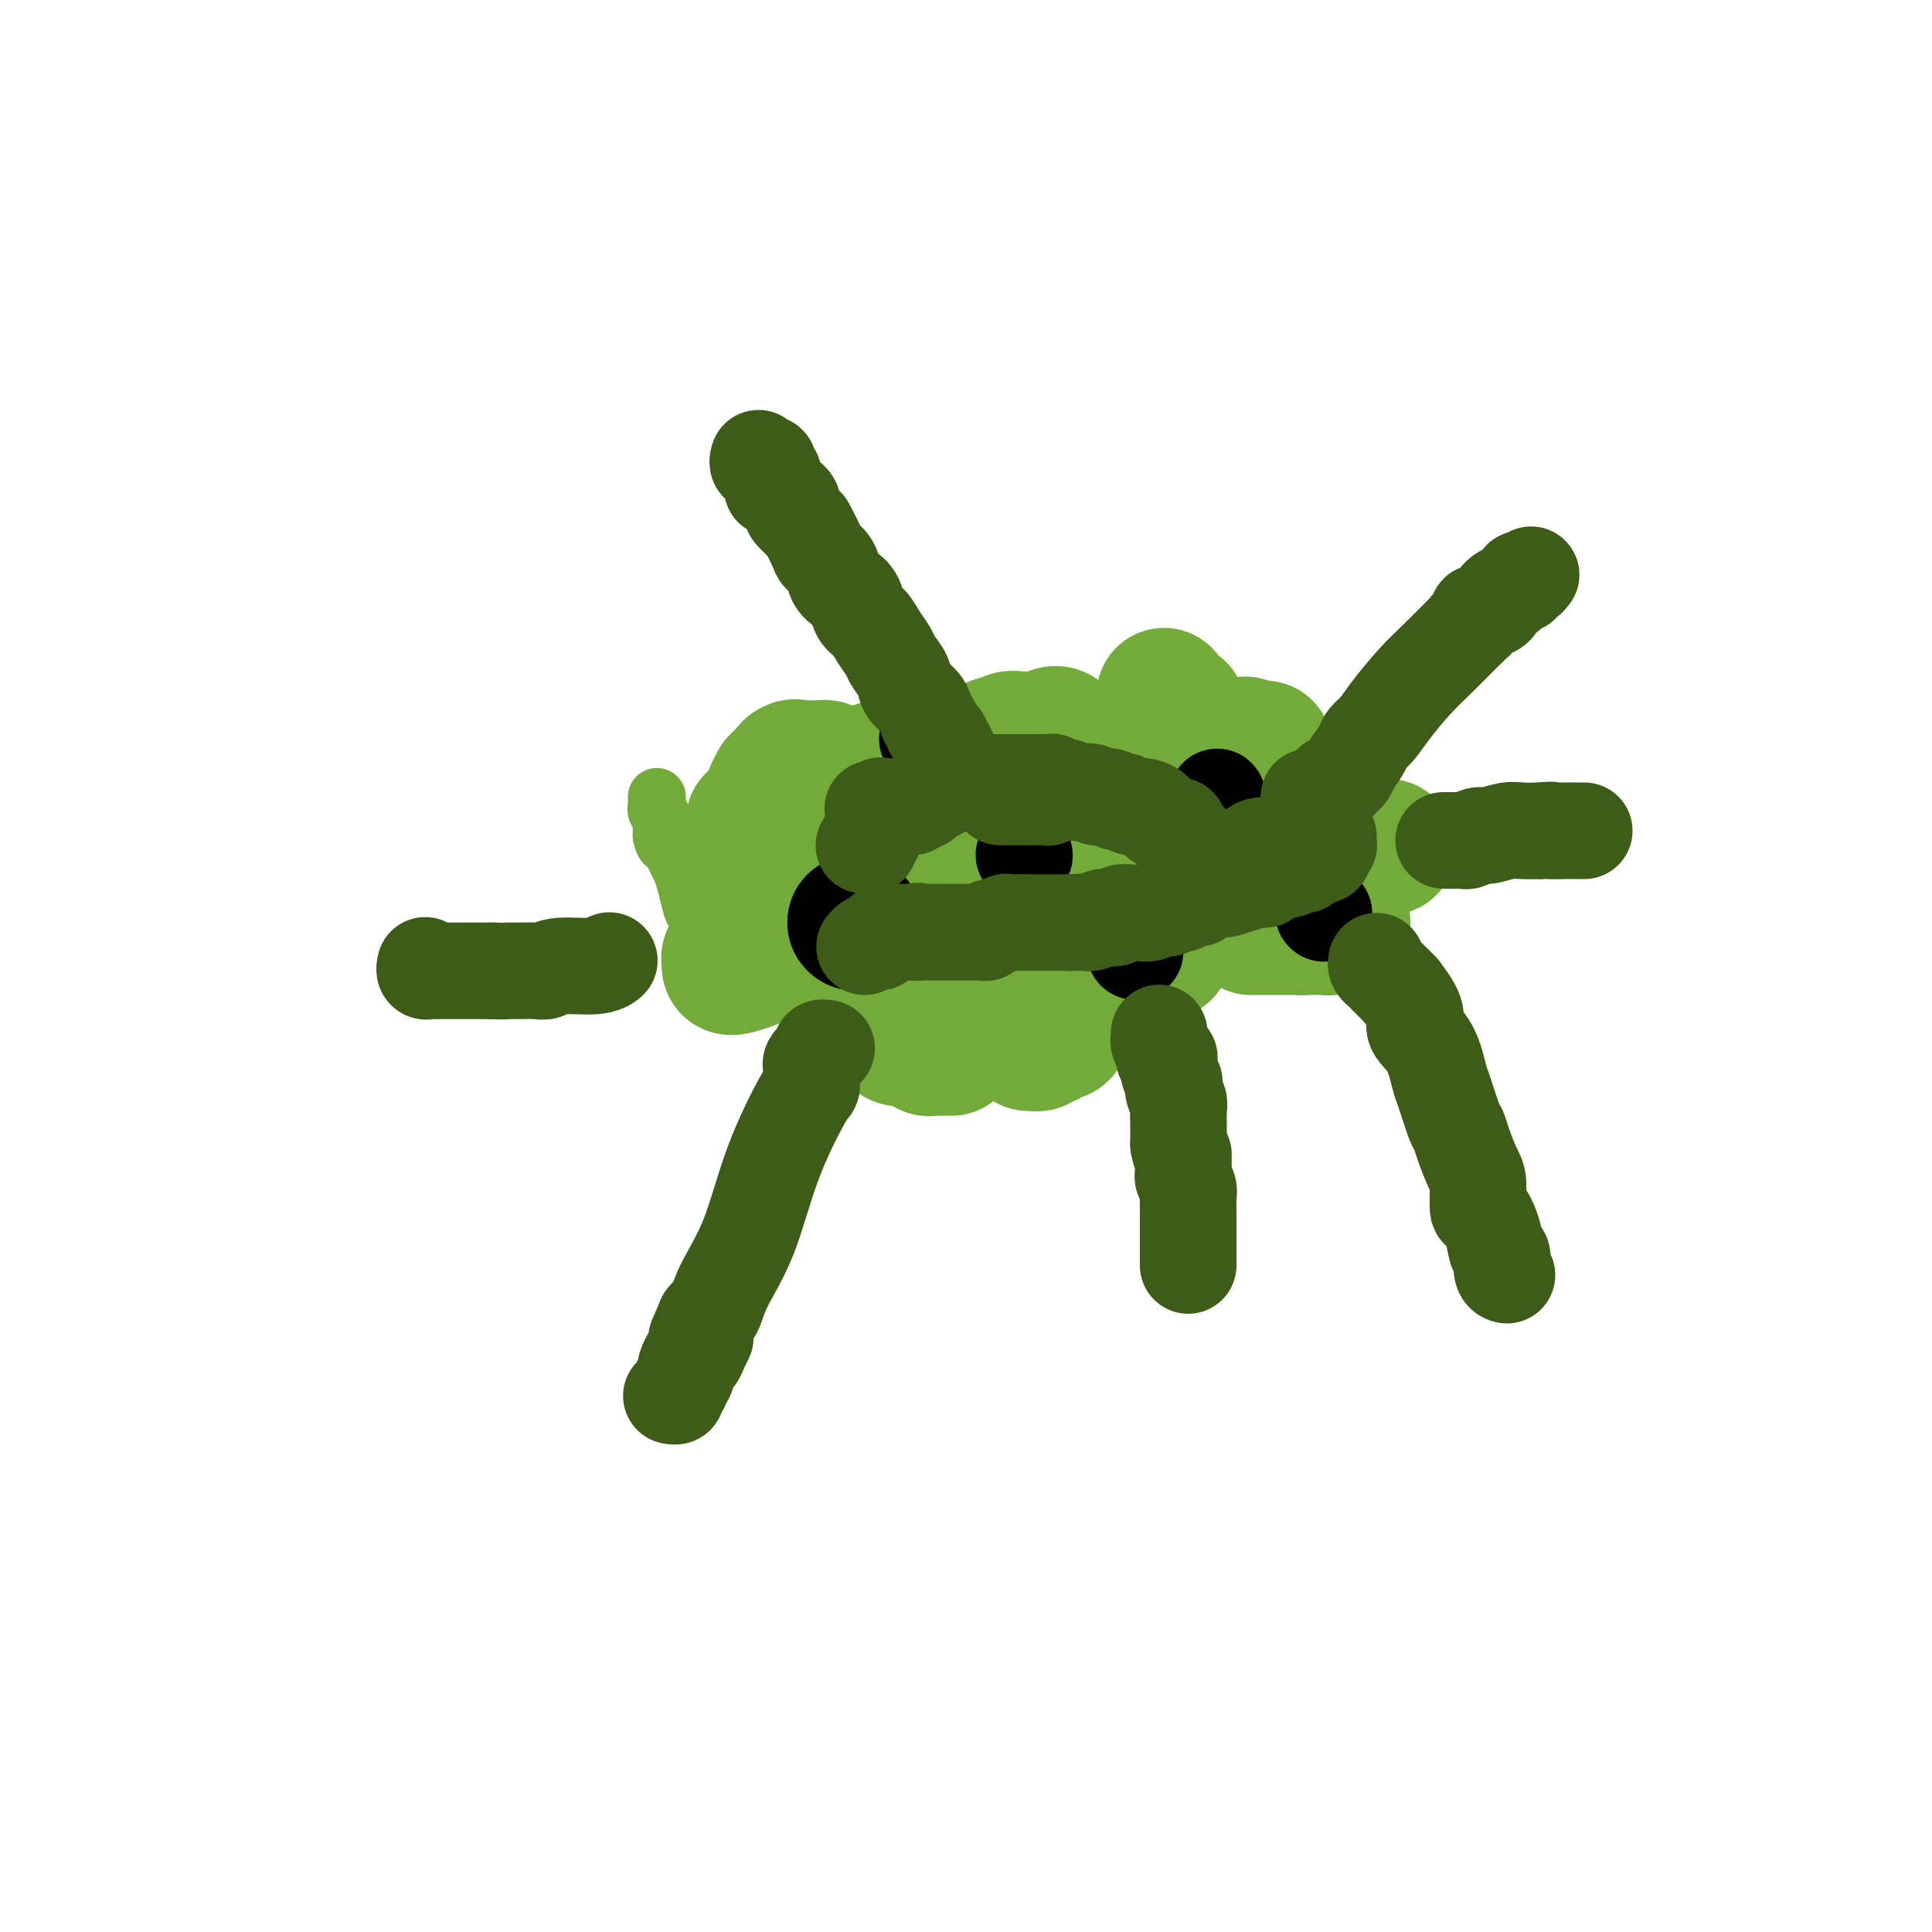 <svg viewBox='0 0 400 400' version='1.1' xmlns='http://www.w3.org/2000/svg' xmlns:xlink='http://www.w3.org/1999/xlink'><g fill='none' stroke='#73AB3A' stroke-width='12' stroke-linecap='round' stroke-linejoin='round'><path d='M136,165c0.002,0.303 0.004,0.606 0,1c-0.004,0.394 -0.015,0.879 0,1c0.015,0.121 0.057,-0.122 0,0c-0.057,0.122 -0.211,0.610 0,1c0.211,0.390 0.789,0.682 1,1c0.211,0.318 0.057,0.663 0,1c-0.057,0.337 -0.015,0.668 0,1c0.015,0.332 0.004,0.666 0,1c-0.004,0.334 -0.002,0.667 0,1'/><path d='M137,173c0.333,1.656 0.667,1.796 1,2c0.333,0.204 0.667,0.470 1,1c0.333,0.530 0.666,1.322 1,2c0.334,0.678 0.671,1.240 1,2c0.329,0.760 0.651,1.718 1,3c0.349,1.282 0.724,2.888 1,4c0.276,1.112 0.454,1.729 1,2c0.546,0.271 1.461,0.195 2,1c0.539,0.805 0.702,2.489 1,3c0.298,0.511 0.732,-0.152 1,0c0.268,0.152 0.370,1.120 1,2c0.630,0.880 1.788,1.671 2,2c0.212,0.329 -0.522,0.196 0,0c0.522,-0.196 2.300,-0.456 3,0c0.700,0.456 0.324,1.627 1,2c0.676,0.373 2.405,-0.054 4,0c1.595,0.054 3.055,0.587 4,1c0.945,0.413 1.373,0.706 2,1c0.627,0.294 1.452,0.590 3,1c1.548,0.410 3.818,0.933 5,1c1.182,0.067 1.275,-0.322 2,0c0.725,0.322 2.082,1.354 3,2c0.918,0.646 1.397,0.905 2,1c0.603,0.095 1.330,0.025 2,0c0.670,-0.025 1.282,-0.007 2,0c0.718,0.007 1.540,0.002 2,0c0.460,-0.002 0.557,-0.000 1,0c0.443,0.000 1.232,0.000 2,0c0.768,-0.000 1.514,-0.000 2,0c0.486,0.000 0.710,0.000 1,0c0.290,-0.000 0.645,-0.000 1,0'/><path d='M193,206c6.919,1.393 3.217,0.374 2,0c-1.217,-0.374 0.051,-0.104 1,0c0.949,0.104 1.578,0.043 2,0c0.422,-0.043 0.637,-0.067 1,0c0.363,0.067 0.876,0.225 1,0c0.124,-0.225 -0.139,-0.834 0,-1c0.139,-0.166 0.681,0.110 1,0c0.319,-0.110 0.414,-0.606 1,-1c0.586,-0.394 1.664,-0.687 2,-1c0.336,-0.313 -0.069,-0.647 0,-1c0.069,-0.353 0.611,-0.723 1,-1c0.389,-0.277 0.625,-0.459 1,-1c0.375,-0.541 0.888,-1.440 1,-2c0.112,-0.560 -0.177,-0.780 0,-1c0.177,-0.220 0.821,-0.439 1,-1c0.179,-0.561 -0.107,-1.465 0,-2c0.107,-0.535 0.607,-0.703 1,-1c0.393,-0.297 0.680,-0.724 1,-1c0.320,-0.276 0.673,-0.403 1,-1c0.327,-0.597 0.628,-1.666 1,-2c0.372,-0.334 0.817,0.065 1,0c0.183,-0.065 0.105,-0.596 0,-1c-0.105,-0.404 -0.238,-0.681 0,-1c0.238,-0.319 0.847,-0.678 1,-1c0.153,-0.322 -0.151,-0.606 0,-1c0.151,-0.394 0.758,-0.897 1,-1c0.242,-0.103 0.120,0.193 0,0c-0.120,-0.193 -0.238,-0.877 0,-1c0.238,-0.123 0.833,0.313 1,0c0.167,-0.313 -0.095,-1.375 0,-2c0.095,-0.625 0.548,-0.812 1,-1'/><path d='M217,180c1.702,-2.986 0.456,-0.450 0,0c-0.456,0.450 -0.122,-1.185 0,-2c0.122,-0.815 0.031,-0.810 0,-1c-0.031,-0.190 -0.001,-0.577 0,-1c0.001,-0.423 -0.027,-0.883 0,-1c0.027,-0.117 0.109,0.108 0,0c-0.109,-0.108 -0.410,-0.551 -1,-1c-0.590,-0.449 -1.467,-0.905 -2,-1c-0.533,-0.095 -0.720,0.171 -1,0c-0.280,-0.171 -0.654,-0.778 -1,-1c-0.346,-0.222 -0.666,-0.060 -1,0c-0.334,0.060 -0.684,0.016 -1,0c-0.316,-0.016 -0.599,-0.004 -1,0c-0.401,0.004 -0.919,0.001 -1,0c-0.081,-0.001 0.274,0.001 0,0c-0.274,-0.001 -1.176,-0.004 -2,0c-0.824,0.004 -1.569,0.015 -2,0c-0.431,-0.015 -0.548,-0.057 -1,0c-0.452,0.057 -1.239,0.211 -2,0c-0.761,-0.211 -1.495,-0.789 -2,-1c-0.505,-0.211 -0.779,-0.057 -1,0c-0.221,0.057 -0.388,0.015 -1,0c-0.612,-0.015 -1.669,-0.004 -2,0c-0.331,0.004 0.065,0.001 0,0c-0.065,-0.001 -0.592,-0.000 -1,0c-0.408,0.000 -0.697,0.000 -1,0c-0.303,-0.000 -0.620,-0.000 -1,0c-0.380,0.000 -0.823,0.000 -1,0c-0.177,-0.000 -0.089,-0.000 0,0'/><path d='M191,171c-4.046,-0.464 -1.662,-0.124 -1,0c0.662,0.124 -0.397,0.033 -1,0c-0.603,-0.033 -0.750,-0.009 -1,0c-0.250,0.009 -0.603,0.002 -1,0c-0.397,-0.002 -0.838,-0.001 -1,0c-0.162,0.001 -0.046,0.000 0,0c0.046,-0.000 0.023,-0.000 0,0'/></g>
<g fill='none' stroke='#73AB3A' stroke-width='28' stroke-linecap='round' stroke-linejoin='round'><path d='M197,217c-0.303,-0.000 -0.606,-0.000 -1,0c-0.394,0.000 -0.879,0.001 -1,0c-0.121,-0.001 0.121,-0.004 0,0c-0.121,0.004 -0.606,0.015 -1,0c-0.394,-0.015 -0.697,-0.056 -1,0c-0.303,0.056 -0.606,0.208 -1,0c-0.394,-0.208 -0.879,-0.777 -1,-1c-0.121,-0.223 0.121,-0.098 0,0c-0.121,0.098 -0.606,0.171 -1,0c-0.394,-0.171 -0.697,-0.585 -1,-1'/><path d='M189,215c-1.477,-0.310 -1.170,-0.086 -1,0c0.170,0.086 0.204,0.033 0,0c-0.204,-0.033 -0.645,-0.047 -1,0c-0.355,0.047 -0.625,0.153 -1,0c-0.375,-0.153 -0.856,-0.567 -1,-1c-0.144,-0.433 0.049,-0.885 0,-1c-0.049,-0.115 -0.341,0.106 -1,0c-0.659,-0.106 -1.686,-0.538 -2,-1c-0.314,-0.462 0.084,-0.954 0,-1c-0.084,-0.046 -0.649,0.352 -1,0c-0.351,-0.352 -0.488,-1.455 -1,-2c-0.512,-0.545 -1.397,-0.531 -2,-1c-0.603,-0.469 -0.922,-1.420 -1,-2c-0.078,-0.580 0.085,-0.789 0,-1c-0.085,-0.211 -0.418,-0.424 -1,-1c-0.582,-0.576 -1.413,-1.516 -2,-2c-0.587,-0.484 -0.931,-0.511 -1,-1c-0.069,-0.489 0.135,-1.441 0,-2c-0.135,-0.559 -0.609,-0.727 -1,-1c-0.391,-0.273 -0.697,-0.652 -1,-1c-0.303,-0.348 -0.602,-0.665 -1,-1c-0.398,-0.335 -0.894,-0.686 -1,-1c-0.106,-0.314 0.179,-0.590 0,-1c-0.179,-0.410 -0.821,-0.955 -1,-1c-0.179,-0.045 0.106,0.408 0,0c-0.106,-0.408 -0.603,-1.677 -1,-2c-0.397,-0.323 -0.695,0.300 -1,0c-0.305,-0.300 -0.618,-1.524 -1,-2c-0.382,-0.476 -0.834,-0.205 -1,0c-0.166,0.205 -0.048,0.344 0,0c0.048,-0.344 0.024,-1.172 0,-2'/><path d='M164,187c-2.238,-3.122 -1.332,-1.428 -1,-1c0.332,0.428 0.089,-0.410 0,-1c-0.089,-0.590 -0.024,-0.931 0,-1c0.024,-0.069 0.006,0.136 0,0c-0.006,-0.136 -0.002,-0.611 0,-1c0.002,-0.389 0.000,-0.692 0,-1c-0.000,-0.308 -0.000,-0.621 0,-1c0.000,-0.379 0.000,-0.822 0,-1c-0.000,-0.178 -0.000,-0.089 0,0'/><path d='M159,180c0.030,-0.310 0.060,-0.619 0,-1c-0.060,-0.381 -0.208,-0.833 0,-1c0.208,-0.167 0.774,-0.048 1,0c0.226,0.048 0.113,0.024 0,0'/><path d='M207,170c2.051,-0.602 4.102,-1.205 0,0c-4.102,1.205 -14.357,4.217 -25,7c-10.643,2.783 -21.675,5.338 -26,7c-4.325,1.662 -1.942,2.431 -1,3c0.942,0.569 0.445,0.936 0,1c-0.445,0.064 -0.837,-0.176 -1,0c-0.163,0.176 -0.096,0.768 0,1c0.096,0.232 0.222,0.103 0,0c-0.222,-0.103 -0.792,-0.181 -1,0c-0.208,0.181 -0.056,0.622 0,1c0.056,0.378 0.015,0.693 0,1c-0.015,0.307 -0.004,0.607 0,1c0.004,0.393 0.002,0.878 0,1c-0.002,0.122 -0.005,-0.121 0,0c0.005,0.121 0.016,0.606 0,1c-0.016,0.394 -0.061,0.697 0,1c0.061,0.303 0.227,0.606 0,1c-0.227,0.394 -0.846,0.878 -1,1c-0.154,0.122 0.157,-0.119 0,0c-0.157,0.119 -0.780,0.599 -1,1c-0.220,0.401 -0.035,0.724 0,1c0.035,0.276 -0.079,0.505 0,1c0.079,0.495 0.351,1.256 17,-6c16.649,-7.256 49.675,-22.531 66,-30c16.325,-7.469 15.950,-7.134 16,-7c0.050,0.134 0.525,0.067 1,0'/><path d='M251,157c13.000,-5.727 3.999,-1.544 1,0c-2.999,1.544 0.003,0.450 1,0c0.997,-0.450 -0.010,-0.256 0,0c0.010,0.256 1.039,0.574 2,1c0.961,0.426 1.855,0.962 4,3c2.145,2.038 5.541,5.579 8,8c2.459,2.421 3.983,3.720 5,5c1.017,1.280 1.529,2.539 3,3c1.471,0.461 3.900,0.125 5,0c1.100,-0.125 0.870,-0.037 1,0c0.130,0.037 0.621,0.025 1,0c0.379,-0.025 0.646,-0.063 1,0c0.354,0.063 0.796,0.227 1,0c0.204,-0.227 0.171,-0.845 0,-1c-0.171,-0.155 -0.481,0.152 1,0c1.481,-0.152 4.754,-0.763 0,-1c-4.754,-0.237 -17.535,-0.101 -32,1c-14.465,1.101 -30.615,3.168 -37,4c-6.385,0.832 -3.005,0.430 -2,0c1.005,-0.430 -0.363,-0.889 -1,-1c-0.637,-0.111 -0.541,0.124 -1,0c-0.459,-0.124 -1.472,-0.608 -2,-1c-0.528,-0.392 -0.571,-0.694 -1,-1c-0.429,-0.306 -1.246,-0.618 -2,-1c-0.754,-0.382 -1.446,-0.834 -2,-1c-0.554,-0.166 -0.969,-0.044 -1,0c-0.031,0.044 0.322,0.012 0,0c-0.322,-0.012 -1.317,-0.003 -2,0c-0.683,0.003 -1.052,0.001 -2,0c-0.948,-0.001 -2.474,-0.000 -4,0'/><path d='M196,175c-5.189,-0.021 -8.160,2.425 -1,1c7.160,-1.425 24.452,-6.721 38,-11c13.548,-4.279 23.353,-7.540 27,-9c3.647,-1.460 1.135,-1.119 0,-1c-1.135,0.119 -0.895,0.017 -1,0c-0.105,-0.017 -0.557,0.051 -1,0c-0.443,-0.051 -0.878,-0.220 -1,0c-0.122,0.220 0.067,0.830 0,1c-0.067,0.170 -0.391,-0.099 -1,0c-0.609,0.099 -1.504,0.565 -2,1c-0.496,0.435 -0.595,0.839 -1,1c-0.405,0.161 -1.117,0.081 -2,0c-0.883,-0.081 -1.938,-0.161 -3,0c-1.062,0.161 -2.131,0.565 -3,1c-0.869,0.435 -1.539,0.901 -2,1c-0.461,0.099 -0.715,-0.169 -1,0c-0.285,0.169 -0.602,0.776 -1,1c-0.398,0.224 -0.878,0.064 -1,0c-0.122,-0.064 0.115,-0.031 0,0c-0.115,0.031 -0.582,0.060 -1,0c-0.418,-0.060 -0.788,-0.210 -1,0c-0.212,0.210 -0.267,0.778 0,1c0.267,0.222 0.856,0.097 1,0c0.144,-0.097 -0.157,-0.167 0,0c0.157,0.167 0.773,0.569 1,1c0.227,0.431 0.064,0.890 0,1c-0.064,0.110 -0.031,-0.128 0,0c0.031,0.128 0.060,0.622 0,1c-0.060,0.378 -0.208,0.640 0,1c0.208,0.360 0.774,0.817 1,1c0.226,0.183 0.113,0.091 0,0'/><path d='M241,167c0.314,1.333 0.098,1.667 0,2c-0.098,0.333 -0.079,0.666 0,1c0.079,0.334 0.218,0.668 0,1c-0.218,0.332 -0.795,0.661 -1,1c-0.205,0.339 -0.040,0.687 0,1c0.040,0.313 -0.046,0.591 0,1c0.046,0.409 0.224,0.950 0,1c-0.224,0.050 -0.849,-0.390 -1,0c-0.151,0.390 0.171,1.611 0,2c-0.171,0.389 -0.834,-0.055 -1,0c-0.166,0.055 0.167,0.607 0,1c-0.167,0.393 -0.833,0.625 -1,1c-0.167,0.375 0.165,0.893 0,1c-0.165,0.107 -0.829,-0.196 -1,0c-0.171,0.196 0.150,0.890 0,1c-0.150,0.110 -0.770,-0.363 -1,0c-0.230,0.363 -0.068,1.562 0,2c0.068,0.438 0.042,0.117 0,1c-0.042,0.883 -0.101,2.972 0,4c0.101,1.028 0.363,0.996 0,1c-0.363,0.004 -1.350,0.043 -2,0c-0.650,-0.043 -0.962,-0.169 -1,0c-0.038,0.169 0.197,0.634 0,1c-0.197,0.366 -0.826,0.634 -1,1c-0.174,0.366 0.108,0.829 0,1c-0.108,0.171 -0.607,0.050 -1,0c-0.393,-0.050 -0.680,-0.027 -1,0c-0.320,0.027 -0.673,0.059 -1,0c-0.327,-0.059 -0.626,-0.208 -1,0c-0.374,0.208 -0.821,0.774 -1,1c-0.179,0.226 -0.089,0.113 0,0'/><path d='M226,193c-1.572,0.773 -1.001,0.206 -1,0c0.001,-0.206 -0.566,-0.052 -1,0c-0.434,0.052 -0.734,0.003 -1,0c-0.266,-0.003 -0.496,0.040 -1,0c-0.504,-0.040 -1.280,-0.165 -2,0c-0.720,0.165 -1.382,0.619 -2,1c-0.618,0.381 -1.191,0.691 -2,1c-0.809,0.309 -1.853,0.619 -3,1c-1.147,0.381 -2.397,0.834 -4,1c-1.603,0.166 -3.560,0.045 -6,0c-2.440,-0.045 -5.363,-0.015 -7,0c-1.637,0.015 -1.988,0.015 -3,0c-1.012,-0.015 -2.686,-0.045 -4,0c-1.314,0.045 -2.268,0.166 -3,0c-0.732,-0.166 -1.243,-0.618 -2,-1c-0.757,-0.382 -1.761,-0.694 -2,-1c-0.239,-0.306 0.286,-0.608 0,-1c-0.286,-0.392 -1.383,-0.876 -2,-1c-0.617,-0.124 -0.753,0.111 -1,0c-0.247,-0.111 -0.605,-0.568 -1,-1c-0.395,-0.432 -0.827,-0.838 -1,-1c-0.173,-0.162 -0.086,-0.081 0,0'/><path d='M213,216c-0.089,0.009 -0.177,0.017 0,0c0.177,-0.017 0.620,-0.061 1,0c0.380,0.061 0.697,0.227 1,0c0.303,-0.227 0.593,-0.847 1,-1c0.407,-0.153 0.931,0.162 1,0c0.069,-0.162 -0.319,-0.800 0,-1c0.319,-0.200 1.343,0.039 2,0c0.657,-0.039 0.946,-0.357 1,-1c0.054,-0.643 -0.127,-1.612 0,-2c0.127,-0.388 0.564,-0.194 1,0'/><path d='M221,211c1.477,-0.952 1.169,-0.833 1,-1c-0.169,-0.167 -0.199,-0.619 0,-1c0.199,-0.381 0.627,-0.691 1,-1c0.373,-0.309 0.693,-0.618 1,-1c0.307,-0.382 0.603,-0.839 1,-1c0.397,-0.161 0.895,-0.028 1,0c0.105,0.028 -0.183,-0.049 0,0c0.183,0.049 0.837,0.224 1,0c0.163,-0.224 -0.164,-0.848 0,-1c0.164,-0.152 0.818,0.169 1,0c0.182,-0.169 -0.108,-0.829 0,-1c0.108,-0.171 0.616,0.146 1,0c0.384,-0.146 0.646,-0.756 1,-1c0.354,-0.244 0.802,-0.121 1,0c0.198,0.121 0.148,0.239 0,0c-0.148,-0.239 -0.394,-0.834 0,-1c0.394,-0.166 1.427,0.096 2,0c0.573,-0.096 0.686,-0.550 1,-1c0.314,-0.450 0.831,-0.895 1,-1c0.169,-0.105 -0.008,0.129 0,0c0.008,-0.129 0.202,-0.623 1,-1c0.798,-0.377 2.200,-0.637 3,-1c0.800,-0.363 0.998,-0.829 1,-1c0.002,-0.171 -0.192,-0.046 0,0c0.192,0.046 0.769,0.013 1,0c0.231,-0.013 0.115,-0.007 0,0'/><path d='M278,191c-0.341,0.030 -0.683,0.061 -1,0c-0.317,-0.061 -0.610,-0.212 -1,0c-0.390,0.212 -0.878,0.789 -1,1c-0.122,0.211 0.121,0.057 0,0c-0.121,-0.057 -0.606,-0.015 -1,0c-0.394,0.015 -0.697,0.004 -1,0c-0.303,-0.004 -0.607,-0.001 -1,0c-0.393,0.001 -0.875,0.000 -1,0c-0.125,-0.000 0.107,-0.000 0,0c-0.107,0.000 -0.554,0.000 -1,0'/><path d='M270,192c-1.415,0.155 -0.953,0.041 -1,0c-0.047,-0.041 -0.604,-0.011 -1,0c-0.396,0.011 -0.631,0.003 -1,0c-0.369,-0.003 -0.872,-0.001 -1,0c-0.128,0.001 0.119,0.000 0,0c-0.119,-0.000 -0.606,-0.000 -1,0c-0.394,0.000 -0.697,0.000 -1,0c-0.303,-0.000 -0.606,-0.000 -1,0c-0.394,0.000 -0.880,0.000 -1,0c-0.120,-0.000 0.125,-0.000 0,0c-0.125,0.000 -0.621,0.000 -1,0c-0.379,-0.000 -0.640,-0.000 -1,0c-0.360,0.000 -0.817,0.000 -1,0c-0.183,-0.000 -0.091,-0.000 0,0'/><path d='M156,170c0.878,-0.300 1.756,-0.599 2,-1c0.244,-0.401 -0.146,-0.903 0,-1c0.146,-0.097 0.828,0.210 1,0c0.172,-0.210 -0.165,-0.936 0,-1c0.165,-0.064 0.833,0.534 1,0c0.167,-0.534 -0.167,-2.200 0,-3c0.167,-0.800 0.833,-0.735 1,-1c0.167,-0.265 -0.166,-0.859 0,-1c0.166,-0.141 0.832,0.172 1,0c0.168,-0.172 -0.161,-0.830 0,-1c0.161,-0.170 0.813,0.146 1,0c0.187,-0.146 -0.089,-0.756 0,-1c0.089,-0.244 0.545,-0.122 1,0'/><path d='M164,160c1.250,-1.774 0.376,-1.207 0,-1c-0.376,0.207 -0.254,0.056 0,0c0.254,-0.056 0.642,-0.015 1,0c0.358,0.015 0.687,0.004 1,0c0.313,-0.004 0.608,-0.001 1,0c0.392,0.001 0.879,-0.001 1,0c0.121,0.001 -0.126,0.004 0,0c0.126,-0.004 0.625,-0.015 1,0c0.375,0.015 0.626,0.057 1,0c0.374,-0.057 0.870,-0.211 1,0c0.130,0.211 -0.106,0.789 0,1c0.106,0.211 0.553,0.057 1,0c0.447,-0.057 0.893,-0.015 1,0c0.107,0.015 -0.125,0.004 0,0c0.125,-0.004 0.607,-0.001 1,0c0.393,0.001 0.697,0.000 1,0c0.303,-0.000 0.606,-0.000 1,0c0.394,0.000 0.879,-0.000 1,0c0.121,0.000 -0.123,0.000 0,0c0.123,-0.000 0.611,-0.000 1,0c0.389,0.000 0.679,0.001 1,0c0.321,-0.001 0.674,-0.004 1,0c0.326,0.004 0.625,0.016 1,0c0.375,-0.016 0.824,-0.060 1,0c0.176,0.060 0.078,0.222 0,0c-0.078,-0.222 -0.136,-0.829 0,-1c0.136,-0.171 0.468,0.094 1,0c0.532,-0.094 1.266,-0.547 2,-1'/><path d='M185,158c3.504,-0.309 1.765,-0.083 1,0c-0.765,0.083 -0.555,0.022 0,0c0.555,-0.022 1.454,-0.006 2,0c0.546,0.006 0.738,0.002 1,0c0.262,-0.002 0.594,-0.001 1,0c0.406,0.001 0.887,0.001 1,0c0.113,-0.001 -0.142,-0.004 0,0c0.142,0.004 0.681,0.016 1,0c0.319,-0.016 0.417,-0.061 1,0c0.583,0.061 1.651,0.226 2,0c0.349,-0.226 -0.020,-0.844 0,-1c0.020,-0.156 0.429,0.150 1,0c0.571,-0.150 1.305,-0.757 2,-1c0.695,-0.243 1.351,-0.122 2,0c0.649,0.122 1.291,0.244 2,0c0.709,-0.244 1.484,-0.854 2,-1c0.516,-0.146 0.772,0.171 1,0c0.228,-0.171 0.429,-0.830 1,-1c0.571,-0.170 1.514,0.151 2,0c0.486,-0.151 0.515,-0.773 1,-1c0.485,-0.227 1.424,-0.060 2,0c0.576,0.060 0.788,0.012 1,0c0.212,-0.012 0.425,0.011 1,0c0.575,-0.011 1.513,-0.055 2,0c0.487,0.055 0.522,0.211 1,0c0.478,-0.211 1.398,-0.788 2,-1c0.602,-0.212 0.886,-0.061 1,0c0.114,0.061 0.057,0.030 0,0'/><path d='M244,147c-0.340,0.006 -0.679,0.012 -1,0c-0.321,-0.012 -0.622,-0.041 -1,0c-0.378,0.041 -0.833,0.151 -1,0c-0.167,-0.151 -0.045,-0.563 0,-1c0.045,-0.437 0.012,-0.901 0,-1c-0.012,-0.099 -0.003,0.166 0,0c0.003,-0.166 0.001,-0.762 0,-1c-0.001,-0.238 -0.000,-0.119 0,0'/></g>
<g fill='none' stroke='#000000' stroke-width='28' stroke-linecap='round' stroke-linejoin='round'><path d='M177,191c0.000,0.000 0.100,0.100 0.1,0.1'/></g>
<g fill='none' stroke='#000000' stroke-width='20' stroke-linecap='round' stroke-linejoin='round'><path d='M235,197c0.000,0.000 0.000,0.000 0,0c0.000,0.000 0.000,0.000 0,0'/><path d='M252,165c0.000,0.000 0.100,0.100 0.1,0.1'/><path d='M192,153c0.000,0.000 0.100,0.100 0.1,0.1'/><path d='M274,189c0.000,0.000 0.100,0.100 0.1,0.1'/><path d='M212,177c0.000,0.000 0.100,0.100 0.1,0.1'/></g>
<g fill='none' stroke='#3D5C18' stroke-width='20' stroke-linecap='round' stroke-linejoin='round'><path d='M179,196c0.339,-0.414 0.679,-0.828 1,-1c0.321,-0.172 0.624,-0.102 1,0c0.376,0.102 0.825,0.238 1,0c0.175,-0.238 0.076,-0.848 0,-1c-0.076,-0.152 -0.127,0.156 0,0c0.127,-0.156 0.433,-0.774 1,-1c0.567,-0.226 1.395,-0.061 2,0c0.605,0.061 0.987,0.016 1,0c0.013,-0.016 -0.343,-0.004 0,0c0.343,0.004 1.384,0.001 2,0c0.616,-0.001 0.808,-0.001 1,0'/><path d='M189,193c1.705,-0.464 0.967,-0.124 1,0c0.033,0.124 0.836,0.033 1,0c0.164,-0.033 -0.311,-0.009 0,0c0.311,0.009 1.407,0.002 2,0c0.593,-0.002 0.684,-0.001 1,0c0.316,0.001 0.858,0.000 1,0c0.142,-0.000 -0.117,-0.000 0,0c0.117,0.000 0.610,0.000 1,0c0.390,-0.000 0.678,-0.000 1,0c0.322,0.000 0.678,-0.000 1,0c0.322,0.000 0.611,0.000 1,0c0.389,-0.000 0.879,-0.000 1,0c0.121,0.000 -0.126,0.000 0,0c0.126,-0.000 0.626,-0.000 1,0c0.374,0.000 0.621,0.001 1,0c0.379,-0.001 0.889,-0.004 1,0c0.111,0.004 -0.179,0.016 0,0c0.179,-0.016 0.825,-0.061 1,0c0.175,0.061 -0.123,0.226 0,0c0.123,-0.226 0.665,-0.845 1,-1c0.335,-0.155 0.462,0.155 1,0c0.538,-0.155 1.485,-0.774 2,-1c0.515,-0.226 0.596,-0.061 1,0c0.404,0.061 1.129,0.016 2,0c0.871,-0.016 1.888,-0.004 2,0c0.112,0.004 -0.681,0.001 0,0c0.681,-0.001 2.837,-0.000 4,0c1.163,0.000 1.332,0.000 2,0c0.668,-0.000 1.834,-0.000 3,0'/><path d='M222,191c5.008,-0.305 1.028,-0.068 0,0c-1.028,0.068 0.894,-0.033 2,0c1.106,0.033 1.394,0.201 2,0c0.606,-0.201 1.528,-0.772 2,-1c0.472,-0.228 0.494,-0.114 1,0c0.506,0.114 1.497,0.226 2,0c0.503,-0.226 0.518,-0.792 1,-1c0.482,-0.208 1.429,-0.060 2,0c0.571,0.060 0.764,0.030 1,0c0.236,-0.030 0.515,-0.060 1,0c0.485,0.060 1.177,0.208 2,0c0.823,-0.208 1.779,-0.774 2,-1c0.221,-0.226 -0.293,-0.112 0,0c0.293,0.112 1.392,0.222 2,0c0.608,-0.222 0.726,-0.777 1,-1c0.274,-0.223 0.704,-0.115 1,0c0.296,0.115 0.460,0.237 1,0c0.540,-0.237 1.458,-0.834 2,-1c0.542,-0.166 0.709,0.099 1,0c0.291,-0.099 0.706,-0.561 1,-1c0.294,-0.439 0.469,-0.854 1,-1c0.531,-0.146 1.420,-0.024 2,0c0.580,0.024 0.851,-0.050 1,0c0.149,0.050 0.175,0.223 1,0c0.825,-0.223 2.449,-0.843 3,-1c0.551,-0.157 0.028,0.151 0,0c-0.028,-0.151 0.440,-0.759 1,-1c0.560,-0.241 1.212,-0.116 2,0c0.788,0.116 1.712,0.224 2,0c0.288,-0.224 -0.061,-0.778 0,-1c0.061,-0.222 0.530,-0.111 1,0'/><path d='M263,181c6.444,-1.775 2.055,-1.211 1,-1c-1.055,0.211 1.222,0.070 2,0c0.778,-0.070 0.055,-0.070 0,0c-0.055,0.070 0.559,0.211 1,0c0.441,-0.211 0.711,-0.775 1,-1c0.289,-0.225 0.599,-0.112 1,0c0.401,0.112 0.895,0.222 1,0c0.105,-0.222 -0.179,-0.778 0,-1c0.179,-0.222 0.823,-0.111 1,0c0.177,0.111 -0.111,0.223 0,0c0.111,-0.223 0.622,-0.782 1,-1c0.378,-0.218 0.623,-0.096 1,0c0.377,0.096 0.886,0.167 1,0c0.114,-0.167 -0.165,-0.570 0,-1c0.165,-0.430 0.775,-0.886 1,-1c0.225,-0.114 0.064,0.114 0,0c-0.064,-0.114 -0.032,-0.568 0,-1c0.032,-0.432 0.066,-0.840 0,-1c-0.066,-0.160 -0.230,-0.071 -1,0c-0.770,0.071 -2.146,0.124 -3,0c-0.854,-0.124 -1.188,-0.425 -2,0c-0.812,0.425 -2.103,1.576 -3,2c-0.897,0.424 -1.399,0.121 -2,0c-0.601,-0.121 -1.300,-0.061 -2,0'/><path d='M262,175c-2.437,0.161 -2.030,0.564 -2,1c0.030,0.436 -0.317,0.905 -1,1c-0.683,0.095 -1.703,-0.185 -2,0c-0.297,0.185 0.128,0.834 0,1c-0.128,0.166 -0.809,-0.152 -1,0c-0.191,0.152 0.107,0.773 0,1c-0.107,0.227 -0.620,0.061 -1,0c-0.380,-0.061 -0.627,-0.017 -1,0c-0.373,0.017 -0.874,0.006 -1,0c-0.126,-0.006 0.121,-0.005 0,0c-0.121,0.005 -0.611,0.016 -1,0c-0.389,-0.016 -0.679,-0.060 -1,0c-0.321,0.060 -0.675,0.222 -1,0c-0.325,-0.222 -0.622,-0.829 -1,-1c-0.378,-0.171 -0.837,0.094 -1,0c-0.163,-0.094 -0.029,-0.546 0,-1c0.029,-0.454 -0.048,-0.910 0,-1c0.048,-0.090 0.219,0.187 0,0c-0.219,-0.187 -0.828,-0.839 -1,-1c-0.172,-0.161 0.094,0.168 0,0c-0.094,-0.168 -0.547,-0.832 -1,-1c-0.453,-0.168 -0.905,0.162 -1,0c-0.095,-0.162 0.168,-0.814 0,-1c-0.168,-0.186 -0.767,0.094 -1,0c-0.233,-0.094 -0.101,-0.564 0,-1c0.101,-0.436 0.172,-0.839 0,-1c-0.172,-0.161 -0.586,-0.081 -1,0'/><path d='M243,171c-1.266,-1.172 -0.932,-0.103 -1,0c-0.068,0.103 -0.538,-0.760 -1,-1c-0.462,-0.240 -0.915,0.142 -1,0c-0.085,-0.142 0.199,-0.809 0,-1c-0.199,-0.191 -0.879,0.092 -1,0c-0.121,-0.092 0.319,-0.560 0,-1c-0.319,-0.440 -1.395,-0.854 -2,-1c-0.605,-0.146 -0.739,-0.025 -1,0c-0.261,0.025 -0.647,-0.045 -1,0c-0.353,0.045 -0.671,0.204 -1,0c-0.329,-0.204 -0.669,-0.773 -1,-1c-0.331,-0.227 -0.652,-0.112 -1,0c-0.348,0.112 -0.722,0.223 -1,0c-0.278,-0.223 -0.458,-0.778 -1,-1c-0.542,-0.222 -1.445,-0.111 -2,0c-0.555,0.111 -0.764,0.222 -1,0c-0.236,-0.222 -0.501,-0.776 -1,-1c-0.499,-0.224 -1.233,-0.116 -2,0c-0.767,0.116 -1.568,0.241 -2,0c-0.432,-0.241 -0.496,-0.849 -1,-1c-0.504,-0.151 -1.448,0.156 -2,0c-0.552,-0.156 -0.711,-0.774 -1,-1c-0.289,-0.226 -0.708,-0.061 -1,0c-0.292,0.061 -0.459,0.016 -1,0c-0.541,-0.016 -1.458,-0.004 -2,0c-0.542,0.004 -0.708,0.001 -1,0c-0.292,-0.001 -0.708,-0.000 -1,0c-0.292,0.000 -0.460,0.000 -1,0c-0.540,-0.000 -1.453,-0.000 -2,0c-0.547,0.000 -0.728,0.000 -1,0c-0.272,-0.000 -0.636,-0.000 -1,0'/><path d='M207,162c-1.803,-0.000 -0.810,-0.000 -1,0c-0.190,0.000 -1.561,0.000 -2,0c-0.439,-0.000 0.055,-0.000 0,0c-0.055,0.000 -0.659,0.000 -1,0c-0.341,-0.000 -0.419,-0.001 -1,0c-0.581,0.001 -1.665,0.004 -2,0c-0.335,-0.004 0.078,-0.015 0,0c-0.078,0.015 -0.647,0.055 -1,0c-0.353,-0.055 -0.490,-0.207 -1,0c-0.510,0.207 -1.394,0.772 -2,1c-0.606,0.228 -0.936,0.118 -1,0c-0.064,-0.118 0.136,-0.243 0,0c-0.136,0.243 -0.610,0.854 -1,1c-0.390,0.146 -0.696,-0.172 -1,0c-0.304,0.172 -0.606,0.834 -1,1c-0.394,0.166 -0.879,-0.166 -1,0c-0.121,0.166 0.123,0.829 0,1c-0.123,0.171 -0.611,-0.150 -1,0c-0.389,0.150 -0.678,0.772 -1,1c-0.322,0.228 -0.678,0.061 -1,0c-0.322,-0.061 -0.611,-0.016 -1,0c-0.389,0.016 -0.878,0.004 -1,0c-0.122,-0.004 0.122,-0.001 0,0c-0.122,0.001 -0.610,0.000 -1,0c-0.390,-0.000 -0.683,-0.000 -1,0c-0.317,0.000 -0.659,0.000 -1,0'/><path d='M183,167c-3.935,0.791 -1.772,0.267 -1,0c0.772,-0.267 0.154,-0.279 0,0c-0.154,0.279 0.155,0.849 0,1c-0.155,0.151 -0.773,-0.118 -1,0c-0.227,0.118 -0.061,0.623 0,1c0.061,0.377 0.017,0.627 0,1c-0.017,0.373 -0.008,0.870 0,1c0.008,0.130 0.016,-0.106 0,0c-0.016,0.106 -0.056,0.554 0,1c0.056,0.446 0.207,0.889 0,1c-0.207,0.111 -0.774,-0.111 -1,0c-0.226,0.111 -0.113,0.556 0,1'/><path d='M180,174c-0.405,1.310 0.083,1.083 0,1c-0.083,-0.083 -0.738,-0.024 -1,0c-0.262,0.024 -0.131,0.012 0,0'/><path d='M157,95c0.032,-0.114 0.065,-0.227 0,0c-0.065,0.227 -0.227,0.796 0,1c0.227,0.204 0.845,0.045 1,0c0.155,-0.045 -0.151,0.026 0,0c0.151,-0.026 0.758,-0.147 1,0c0.242,0.147 0.117,0.564 0,1c-0.117,0.436 -0.227,0.891 0,1c0.227,0.109 0.792,-0.129 1,0c0.208,0.129 0.060,0.623 0,1c-0.060,0.377 -0.031,0.636 0,1c0.031,0.364 0.064,0.833 0,1c-0.064,0.167 -0.225,0.034 0,0c0.225,-0.034 0.834,0.032 1,0c0.166,-0.032 -0.113,-0.163 0,0c0.113,0.163 0.617,0.620 1,1c0.383,0.380 0.644,0.682 1,1c0.356,0.318 0.807,0.652 1,1c0.193,0.348 0.129,0.709 0,1c-0.129,0.291 -0.323,0.512 0,1c0.323,0.488 1.161,1.244 2,2'/><path d='M166,108c1.506,2.022 0.770,0.576 1,1c0.230,0.424 1.426,2.719 2,4c0.574,1.281 0.525,1.550 1,2c0.475,0.450 1.474,1.083 2,2c0.526,0.917 0.578,2.118 1,3c0.422,0.882 1.215,1.446 2,2c0.785,0.554 1.562,1.097 2,2c0.438,0.903 0.536,2.166 1,3c0.464,0.834 1.295,1.237 2,2c0.705,0.763 1.286,1.884 2,3c0.714,1.116 1.561,2.227 2,3c0.439,0.773 0.470,1.209 1,2c0.530,0.791 1.557,1.938 2,3c0.443,1.062 0.300,2.039 1,3c0.700,0.961 2.243,1.907 3,3c0.757,1.093 0.729,2.334 1,3c0.271,0.666 0.842,0.755 1,1c0.158,0.245 -0.098,0.644 0,1c0.098,0.356 0.548,0.670 1,1c0.452,0.330 0.905,0.676 1,1c0.095,0.324 -0.167,0.626 0,1c0.167,0.374 0.762,0.821 1,1c0.238,0.179 0.119,0.089 0,0'/><path d='M317,119c-0.311,0.414 -0.622,0.828 -1,1c-0.378,0.172 -0.822,0.101 -1,0c-0.178,-0.101 -0.089,-0.234 0,0c0.089,0.234 0.178,0.833 0,1c-0.178,0.167 -0.622,-0.099 -1,0c-0.378,0.099 -0.689,0.562 -1,1c-0.311,0.438 -0.623,0.853 -1,1c-0.377,0.147 -0.818,0.028 -1,0c-0.182,-0.028 -0.104,0.035 0,0c0.104,-0.035 0.235,-0.168 0,0c-0.235,0.168 -0.836,0.637 -1,1c-0.164,0.363 0.110,0.619 0,1c-0.110,0.381 -0.604,0.886 -1,1c-0.396,0.114 -0.694,-0.163 -1,0c-0.306,0.163 -0.621,0.765 -1,1c-0.379,0.235 -0.823,0.104 -1,0c-0.177,-0.104 -0.086,-0.182 0,0c0.086,0.182 0.167,0.623 0,1c-0.167,0.377 -0.584,0.688 -1,1'/><path d='M305,129c-2.087,1.778 -1.304,1.224 -1,1c0.304,-0.224 0.128,-0.117 -1,1c-1.128,1.117 -3.209,3.244 -5,5c-1.791,1.756 -3.290,3.140 -5,5c-1.710,1.860 -3.629,4.195 -5,6c-1.371,1.805 -2.195,3.081 -3,4c-0.805,0.919 -1.592,1.483 -2,2c-0.408,0.517 -0.438,0.989 -1,2c-0.562,1.011 -1.656,2.562 -2,3c-0.344,0.438 0.063,-0.237 0,0c-0.063,0.237 -0.595,1.387 -1,2c-0.405,0.613 -0.682,0.689 -1,1c-0.318,0.311 -0.676,0.858 -1,1c-0.324,0.142 -0.613,-0.121 -1,0c-0.387,0.121 -0.874,0.625 -1,1c-0.126,0.375 0.107,0.622 0,1c-0.107,0.378 -0.554,0.887 -1,1c-0.446,0.113 -0.890,-0.170 -1,0c-0.110,0.170 0.114,0.791 0,1c-0.114,0.209 -0.567,0.004 -1,0c-0.433,-0.004 -0.847,0.191 -1,0c-0.153,-0.191 -0.044,-0.769 0,-1c0.044,-0.231 0.022,-0.116 0,0'/><path d='M285,199c-0.088,0.335 -0.175,0.670 0,1c0.175,0.330 0.614,0.656 1,1c0.386,0.344 0.719,0.708 1,1c0.281,0.292 0.509,0.512 1,1c0.491,0.488 1.246,1.244 2,2'/><path d='M290,205c1.494,1.919 2.728,3.717 3,5c0.272,1.283 -0.418,2.049 0,3c0.418,0.951 1.943,2.085 3,4c1.057,1.915 1.644,4.611 2,6c0.356,1.389 0.480,1.471 1,3c0.520,1.529 1.436,4.503 2,6c0.564,1.497 0.778,1.516 1,2c0.222,0.484 0.454,1.433 1,3c0.546,1.567 1.407,3.751 2,5c0.593,1.249 0.918,1.561 1,3c0.082,1.439 -0.079,4.005 0,5c0.079,0.995 0.398,0.421 1,1c0.602,0.579 1.485,2.313 2,4c0.515,1.687 0.660,3.328 1,4c0.340,0.672 0.875,0.376 1,1c0.125,0.624 -0.159,2.168 0,3c0.159,0.832 0.760,0.952 1,1c0.240,0.048 0.120,0.024 0,0'/><path d='M240,214c0.002,-0.118 0.005,-0.235 0,0c-0.005,0.235 -0.016,0.823 0,1c0.016,0.177 0.061,-0.058 0,0c-0.061,0.058 -0.227,0.407 0,1c0.227,0.593 0.846,1.429 1,2c0.154,0.571 -0.156,0.876 0,1c0.156,0.124 0.777,0.065 1,0c0.223,-0.065 0.046,-0.138 0,0c-0.046,0.138 0.039,0.488 0,1c-0.039,0.512 -0.203,1.187 0,2c0.203,0.813 0.772,1.763 1,2c0.228,0.237 0.114,-0.241 0,0c-0.114,0.241 -0.227,1.201 0,2c0.227,0.799 0.793,1.438 1,2c0.207,0.562 0.056,1.048 0,2c-0.056,0.952 -0.015,2.372 0,3c0.015,0.628 0.004,0.465 0,1c-0.004,0.535 -0.002,1.767 0,3'/><path d='M244,237c0.846,3.920 0.963,2.219 1,2c0.037,-0.219 -0.004,1.043 0,2c0.004,0.957 0.054,1.609 0,2c-0.054,0.391 -0.211,0.523 0,1c0.211,0.477 0.788,1.301 1,2c0.212,0.699 0.057,1.273 0,2c-0.057,0.727 -0.015,1.607 0,2c0.015,0.393 0.004,0.299 0,1c-0.004,0.701 -0.001,2.197 0,3c0.001,0.803 0.000,0.912 0,1c-0.000,0.088 -0.000,0.156 0,1c0.000,0.844 0.000,2.465 0,3c-0.000,0.535 -0.000,-0.014 0,0c0.000,0.014 0.000,0.591 0,1c-0.000,0.409 -0.000,0.648 0,1c0.000,0.352 0.000,0.815 0,1c-0.000,0.185 -0.000,0.093 0,0'/><path d='M171,217c0.122,0.022 0.244,0.044 0,0c-0.244,-0.044 -0.854,-0.152 -1,0c-0.146,0.152 0.171,0.566 0,1c-0.171,0.434 -0.830,0.890 -1,1c-0.170,0.110 0.151,-0.125 0,0c-0.151,0.125 -0.773,0.611 -1,1c-0.227,0.389 -0.060,0.682 0,1c0.060,0.318 0.014,0.661 0,1c-0.014,0.339 0.006,0.673 0,1c-0.006,0.327 -0.036,0.646 0,1c0.036,0.354 0.140,0.743 0,1c-0.140,0.257 -0.524,0.381 -2,3c-1.476,2.619 -4.045,7.734 -6,13c-1.955,5.266 -3.297,10.682 -5,15c-1.703,4.318 -3.766,7.539 -5,10c-1.234,2.461 -1.640,4.163 -2,5c-0.360,0.837 -0.674,0.811 -1,1c-0.326,0.189 -0.663,0.595 -1,1'/><path d='M146,273c-3.864,8.778 -1.024,2.724 0,1c1.024,-1.724 0.233,0.881 0,2c-0.233,1.119 0.091,0.751 0,1c-0.091,0.249 -0.599,1.113 -1,2c-0.401,0.887 -0.695,1.796 -1,2c-0.305,0.204 -0.622,-0.296 -1,0c-0.378,0.296 -0.818,1.389 -1,2c-0.182,0.611 -0.105,0.741 0,1c0.105,0.259 0.239,0.648 0,1c-0.239,0.352 -0.852,0.669 -1,1c-0.148,0.331 0.170,0.677 0,1c-0.170,0.323 -0.829,0.623 -1,1c-0.171,0.377 0.146,0.832 0,1c-0.146,0.168 -0.756,0.048 -1,0c-0.244,-0.048 -0.122,-0.024 0,0'/><path d='M88,200c0.024,-0.113 0.048,-0.226 0,0c-0.048,0.226 -0.168,0.793 0,1c0.168,0.207 0.624,0.056 1,0c0.376,-0.056 0.673,-0.015 1,0c0.327,0.015 0.683,0.004 1,0c0.317,-0.004 0.596,-0.001 1,0c0.404,0.001 0.934,0.000 1,0c0.066,-0.000 -0.333,-0.000 0,0c0.333,0.000 1.399,0.000 2,0c0.601,-0.000 0.737,-0.000 1,0c0.263,0.000 0.652,0.000 1,0c0.348,-0.000 0.654,-0.000 1,0c0.346,0.000 0.732,0.000 1,0c0.268,-0.000 0.418,-0.000 1,0c0.582,0.000 1.595,0.000 2,0c0.405,-0.000 0.203,-0.000 0,0'/><path d='M102,201c2.782,0.153 2.736,0.037 3,0c0.264,-0.037 0.836,0.005 2,0c1.164,-0.005 2.918,-0.058 4,0c1.082,0.058 1.492,0.225 2,0c0.508,-0.225 1.116,-0.844 3,-1c1.884,-0.156 5.046,0.150 7,0c1.954,-0.150 2.701,-0.757 3,-1c0.299,-0.243 0.149,-0.121 0,0'/><path d='M299,174c-0.092,0.000 -0.183,0.000 0,0c0.183,-0.000 0.641,-0.000 1,0c0.359,0.000 0.620,0.001 1,0c0.380,-0.001 0.879,-0.004 1,0c0.121,0.004 -0.135,0.016 0,0c0.135,-0.016 0.662,-0.061 1,0c0.338,0.061 0.487,0.226 1,0c0.513,-0.226 1.389,-0.845 2,-1c0.611,-0.155 0.958,0.154 2,0c1.042,-0.154 2.781,-0.772 4,-1c1.219,-0.228 1.920,-0.065 3,0c1.080,0.065 2.540,0.033 4,0'/><path d='M319,172c3.394,-0.309 1.880,-0.083 2,0c0.120,0.083 1.875,0.022 3,0c1.125,-0.022 1.621,-0.006 2,0c0.379,0.006 0.640,0.002 1,0c0.360,-0.002 0.817,-0.000 1,0c0.183,0.000 0.091,0.000 0,0'/><path d='M220,163c0.091,-0.121 0.183,-0.243 0,0c-0.183,0.243 -0.640,0.850 -1,1c-0.360,0.150 -0.621,-0.156 -1,0c-0.379,0.156 -0.875,0.774 -1,1c-0.125,0.226 0.120,0.061 0,0c-0.120,-0.061 -0.606,-0.016 -1,0c-0.394,0.016 -0.696,0.004 -1,0c-0.304,-0.004 -0.610,-0.001 -1,0c-0.390,0.001 -0.864,0.000 -1,0c-0.136,-0.000 0.065,-0.000 0,0c-0.065,0.000 -0.395,0.000 -1,0c-0.605,-0.000 -1.485,-0.000 -2,0c-0.515,0.000 -0.664,0.000 -1,0c-0.336,-0.000 -0.860,-0.000 -1,0c-0.140,0.000 0.103,0.000 0,0c-0.103,-0.000 -0.551,-0.000 -1,0'/></g>
</svg>